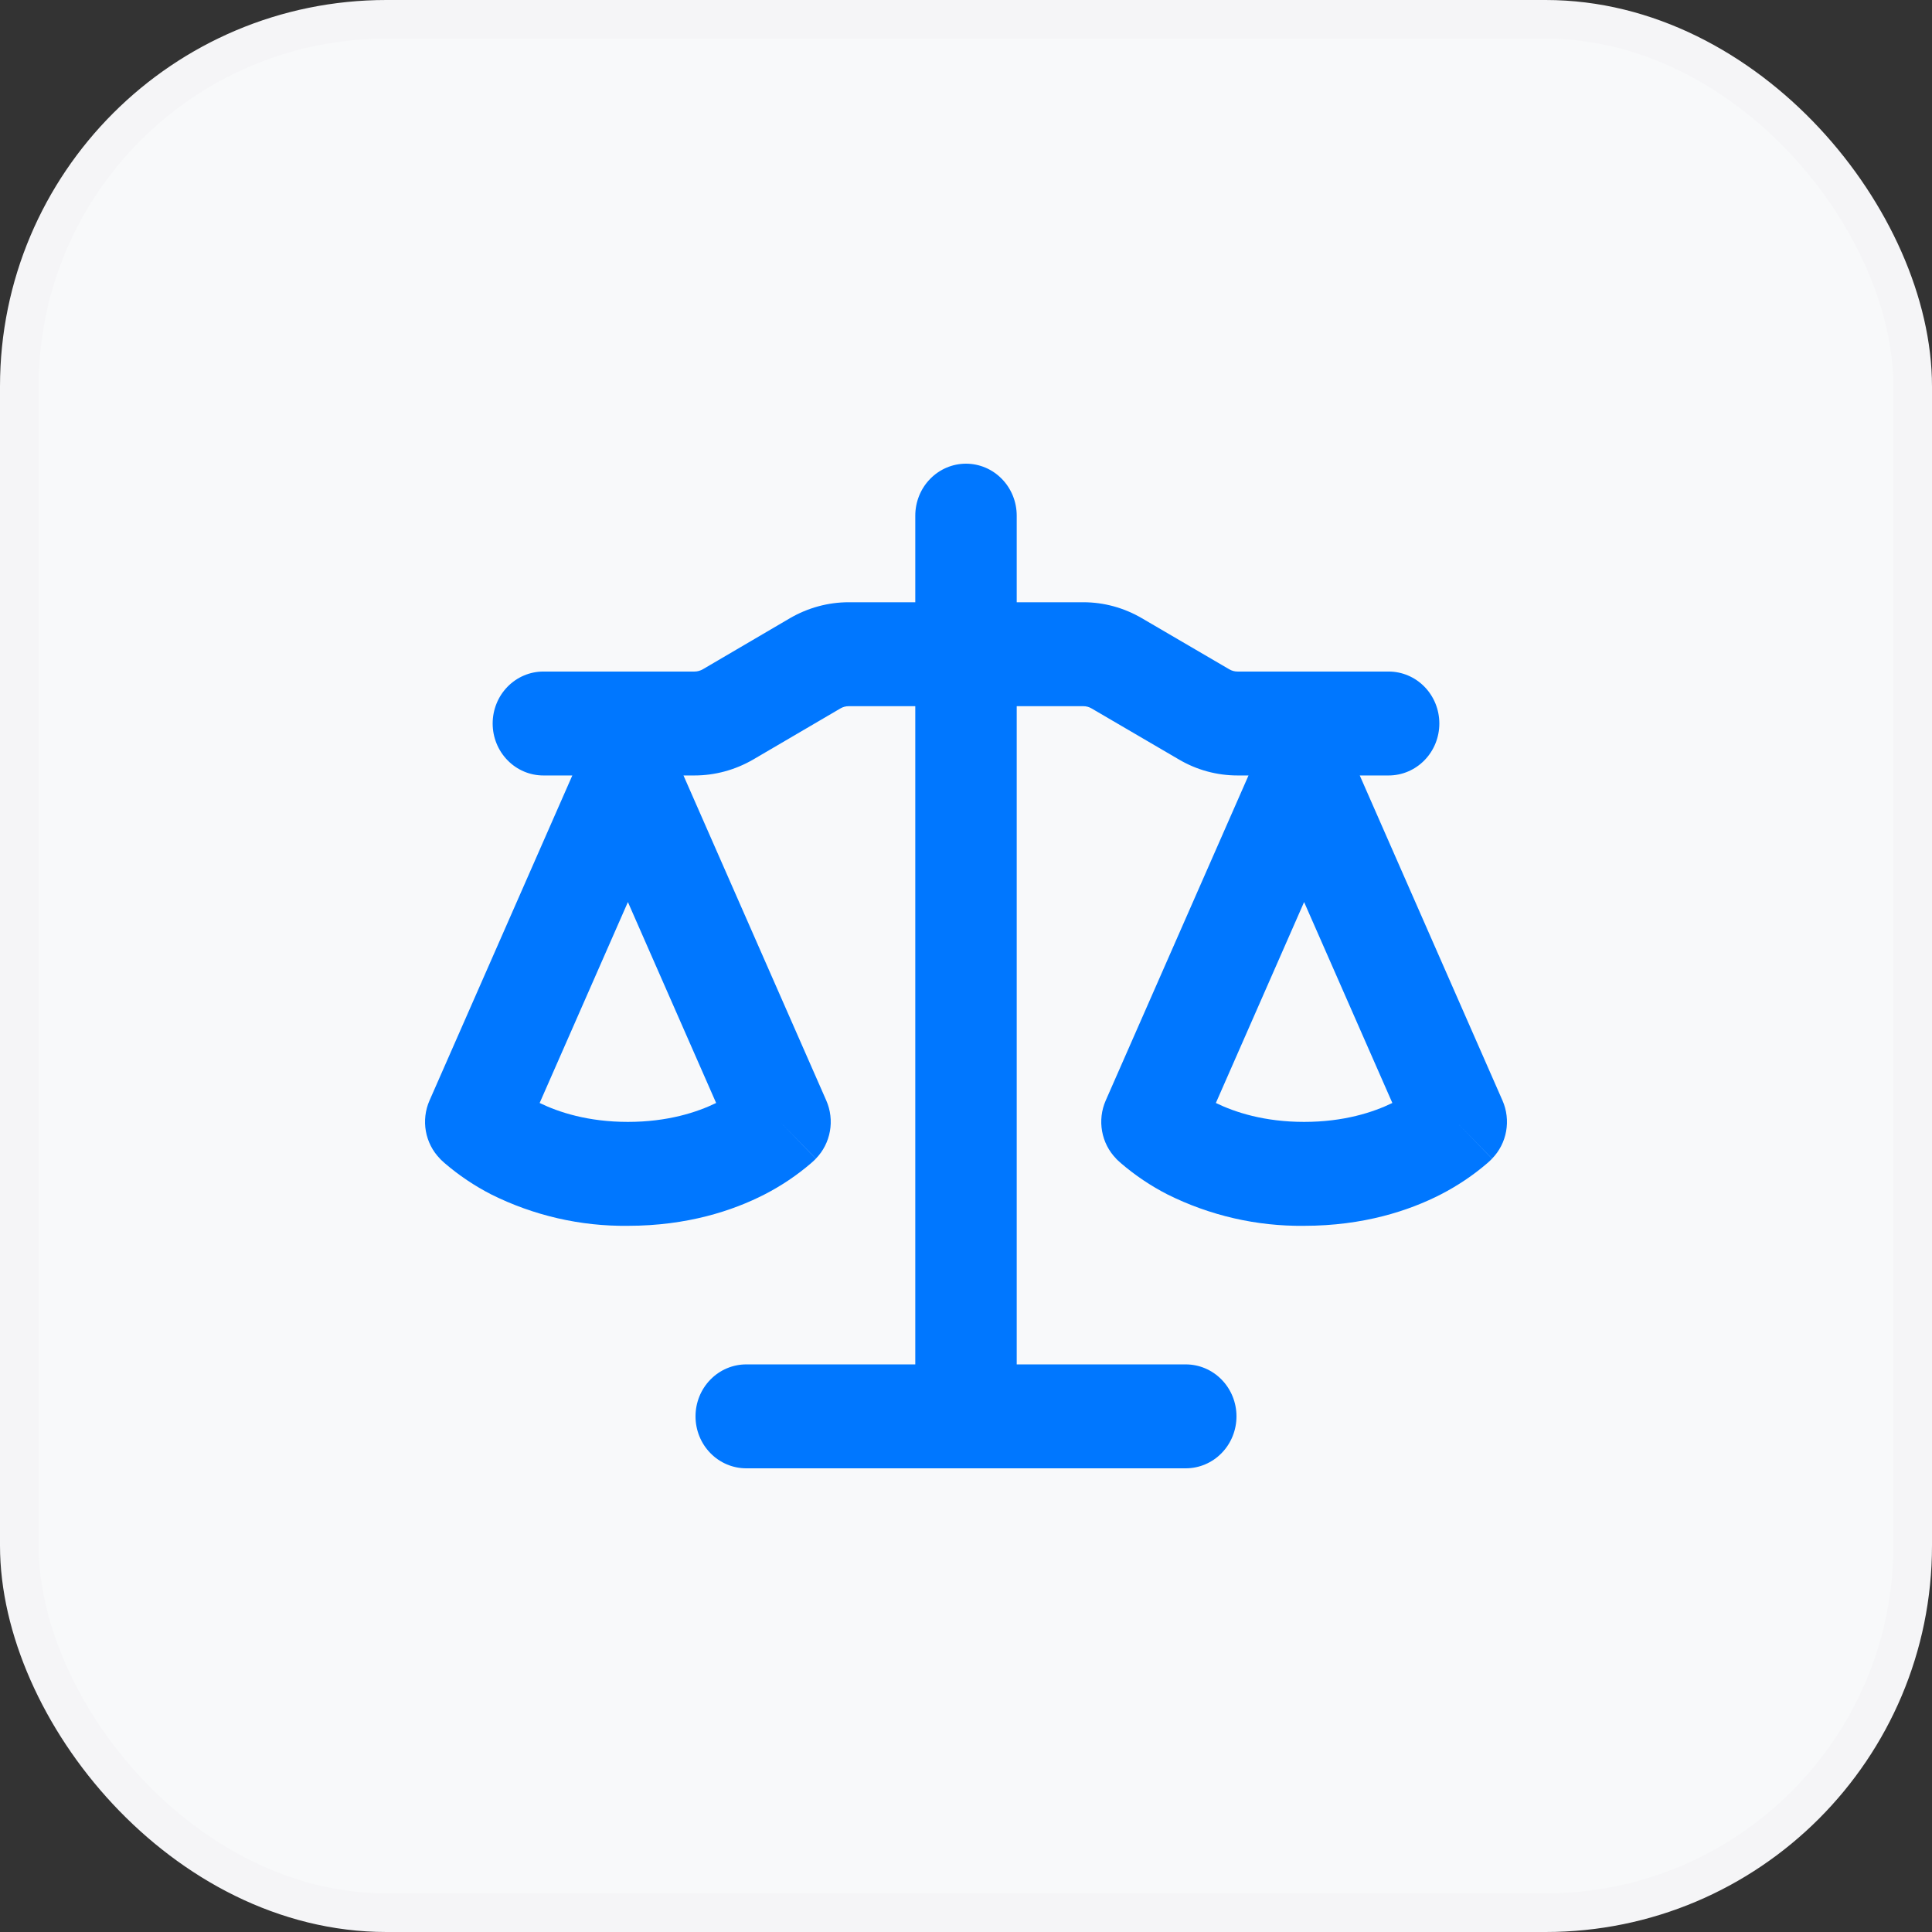 <?xml version="1.0" encoding="UTF-8"?> <svg xmlns="http://www.w3.org/2000/svg" width="100" height="100" viewBox="0 0 100 100" fill="none"><rect x="0" y="0" width="100" height="100" fill="#333333" stroke="none"/> <rect x="1" y="1" width="98" height="98" rx="19" fill="#F8F9FA"></rect> <path d="M52.625 26.69V31.172H56.073C57.137 31.172 58.183 31.459 59.107 32.001L63.622 34.64C63.755 34.719 63.902 34.759 64.056 34.759H71.875C72.572 34.759 73.239 35.042 73.731 35.546C74.224 36.051 74.5 36.735 74.5 37.448C74.5 38.162 74.224 38.846 73.731 39.35C73.239 39.855 72.572 40.138 71.875 40.138H70.381L77.769 56.964C77.988 57.462 78.053 58.016 77.957 58.553C77.861 59.09 77.607 59.584 77.23 59.97L75.375 58.069L77.227 59.973L77.223 59.98L77.216 59.988L77.195 60.009L77.174 60.027L77.139 60.063L76.982 60.206C76.247 60.837 75.438 61.379 74.581 61.82C72.946 62.659 70.58 63.448 67.5 63.448C65.049 63.478 62.624 62.92 60.42 61.82C59.561 61.379 58.755 60.838 58.019 60.206L57.861 60.063L57.805 60.009L57.784 59.988L57.77 59.973V59.97C57.393 59.584 57.14 59.09 57.044 58.553C56.947 58.016 57.013 57.462 57.231 56.964L64.623 40.138H64.056C62.989 40.138 61.942 39.855 61.018 39.309L56.503 36.67C56.371 36.592 56.221 36.551 56.069 36.552H52.625V70.621H61.375C62.071 70.621 62.739 70.904 63.231 71.409C63.724 71.913 64 72.597 64 73.31C64 74.024 63.724 74.708 63.231 75.212C62.739 75.717 62.071 76 61.375 76H38.625C37.929 76 37.261 75.717 36.769 75.212C36.276 74.708 36 74.024 36 73.31C36 72.597 36.276 71.913 36.769 71.409C37.261 70.904 37.929 70.621 38.625 70.621H47.375V36.552H43.931C43.779 36.551 43.629 36.592 43.497 36.67L38.985 39.313C38.058 39.851 37.011 40.138 35.944 40.138H35.377L42.769 56.964C42.987 57.462 43.053 58.016 42.956 58.553C42.86 59.09 42.607 59.584 42.23 59.97L40.375 58.069L42.226 59.973L42.223 59.98L42.216 59.988L42.195 60.009L42.139 60.063L41.981 60.206C41.246 60.837 40.438 61.379 39.58 61.82C37.946 62.659 35.58 63.448 32.5 63.448C30.048 63.478 27.623 62.92 25.419 61.82C24.561 61.379 23.755 60.838 23.018 60.206L22.861 60.063L22.805 60.009L22.784 59.988L22.77 59.973V59.97C22.393 59.584 22.14 59.09 22.043 58.553C21.947 58.016 22.012 57.462 22.231 56.964L29.623 40.138H28.125C27.428 40.138 26.761 39.855 26.269 39.35C25.776 38.846 25.5 38.162 25.5 37.448C25.5 36.735 25.776 36.051 26.269 35.546C26.761 35.042 27.428 34.759 28.125 34.759H35.944C36.097 34.759 36.248 34.718 36.381 34.64L40.889 31.997C41.817 31.459 42.863 31.172 43.931 31.172H47.375V26.69C47.375 25.976 47.651 25.292 48.144 24.788C48.636 24.283 49.304 24 50 24C50.696 24 51.364 24.283 51.856 24.788C52.349 25.292 52.625 25.976 52.625 26.69V26.69ZM62.933 57.09C63.93 57.574 65.446 58.069 67.5 58.069C69.555 58.069 71.07 57.574 72.068 57.09L67.5 46.69L62.933 57.09ZM27.932 57.09C28.93 57.574 30.445 58.069 32.5 58.069C34.554 58.069 36.07 57.574 37.067 57.09L32.5 46.69L27.932 57.09Z" fill="#0077FF"></path> <rect x="1" y="1" width="98" height="98" rx="19" stroke="#F5F5F7" stroke-width="2"></rect> </svg> 